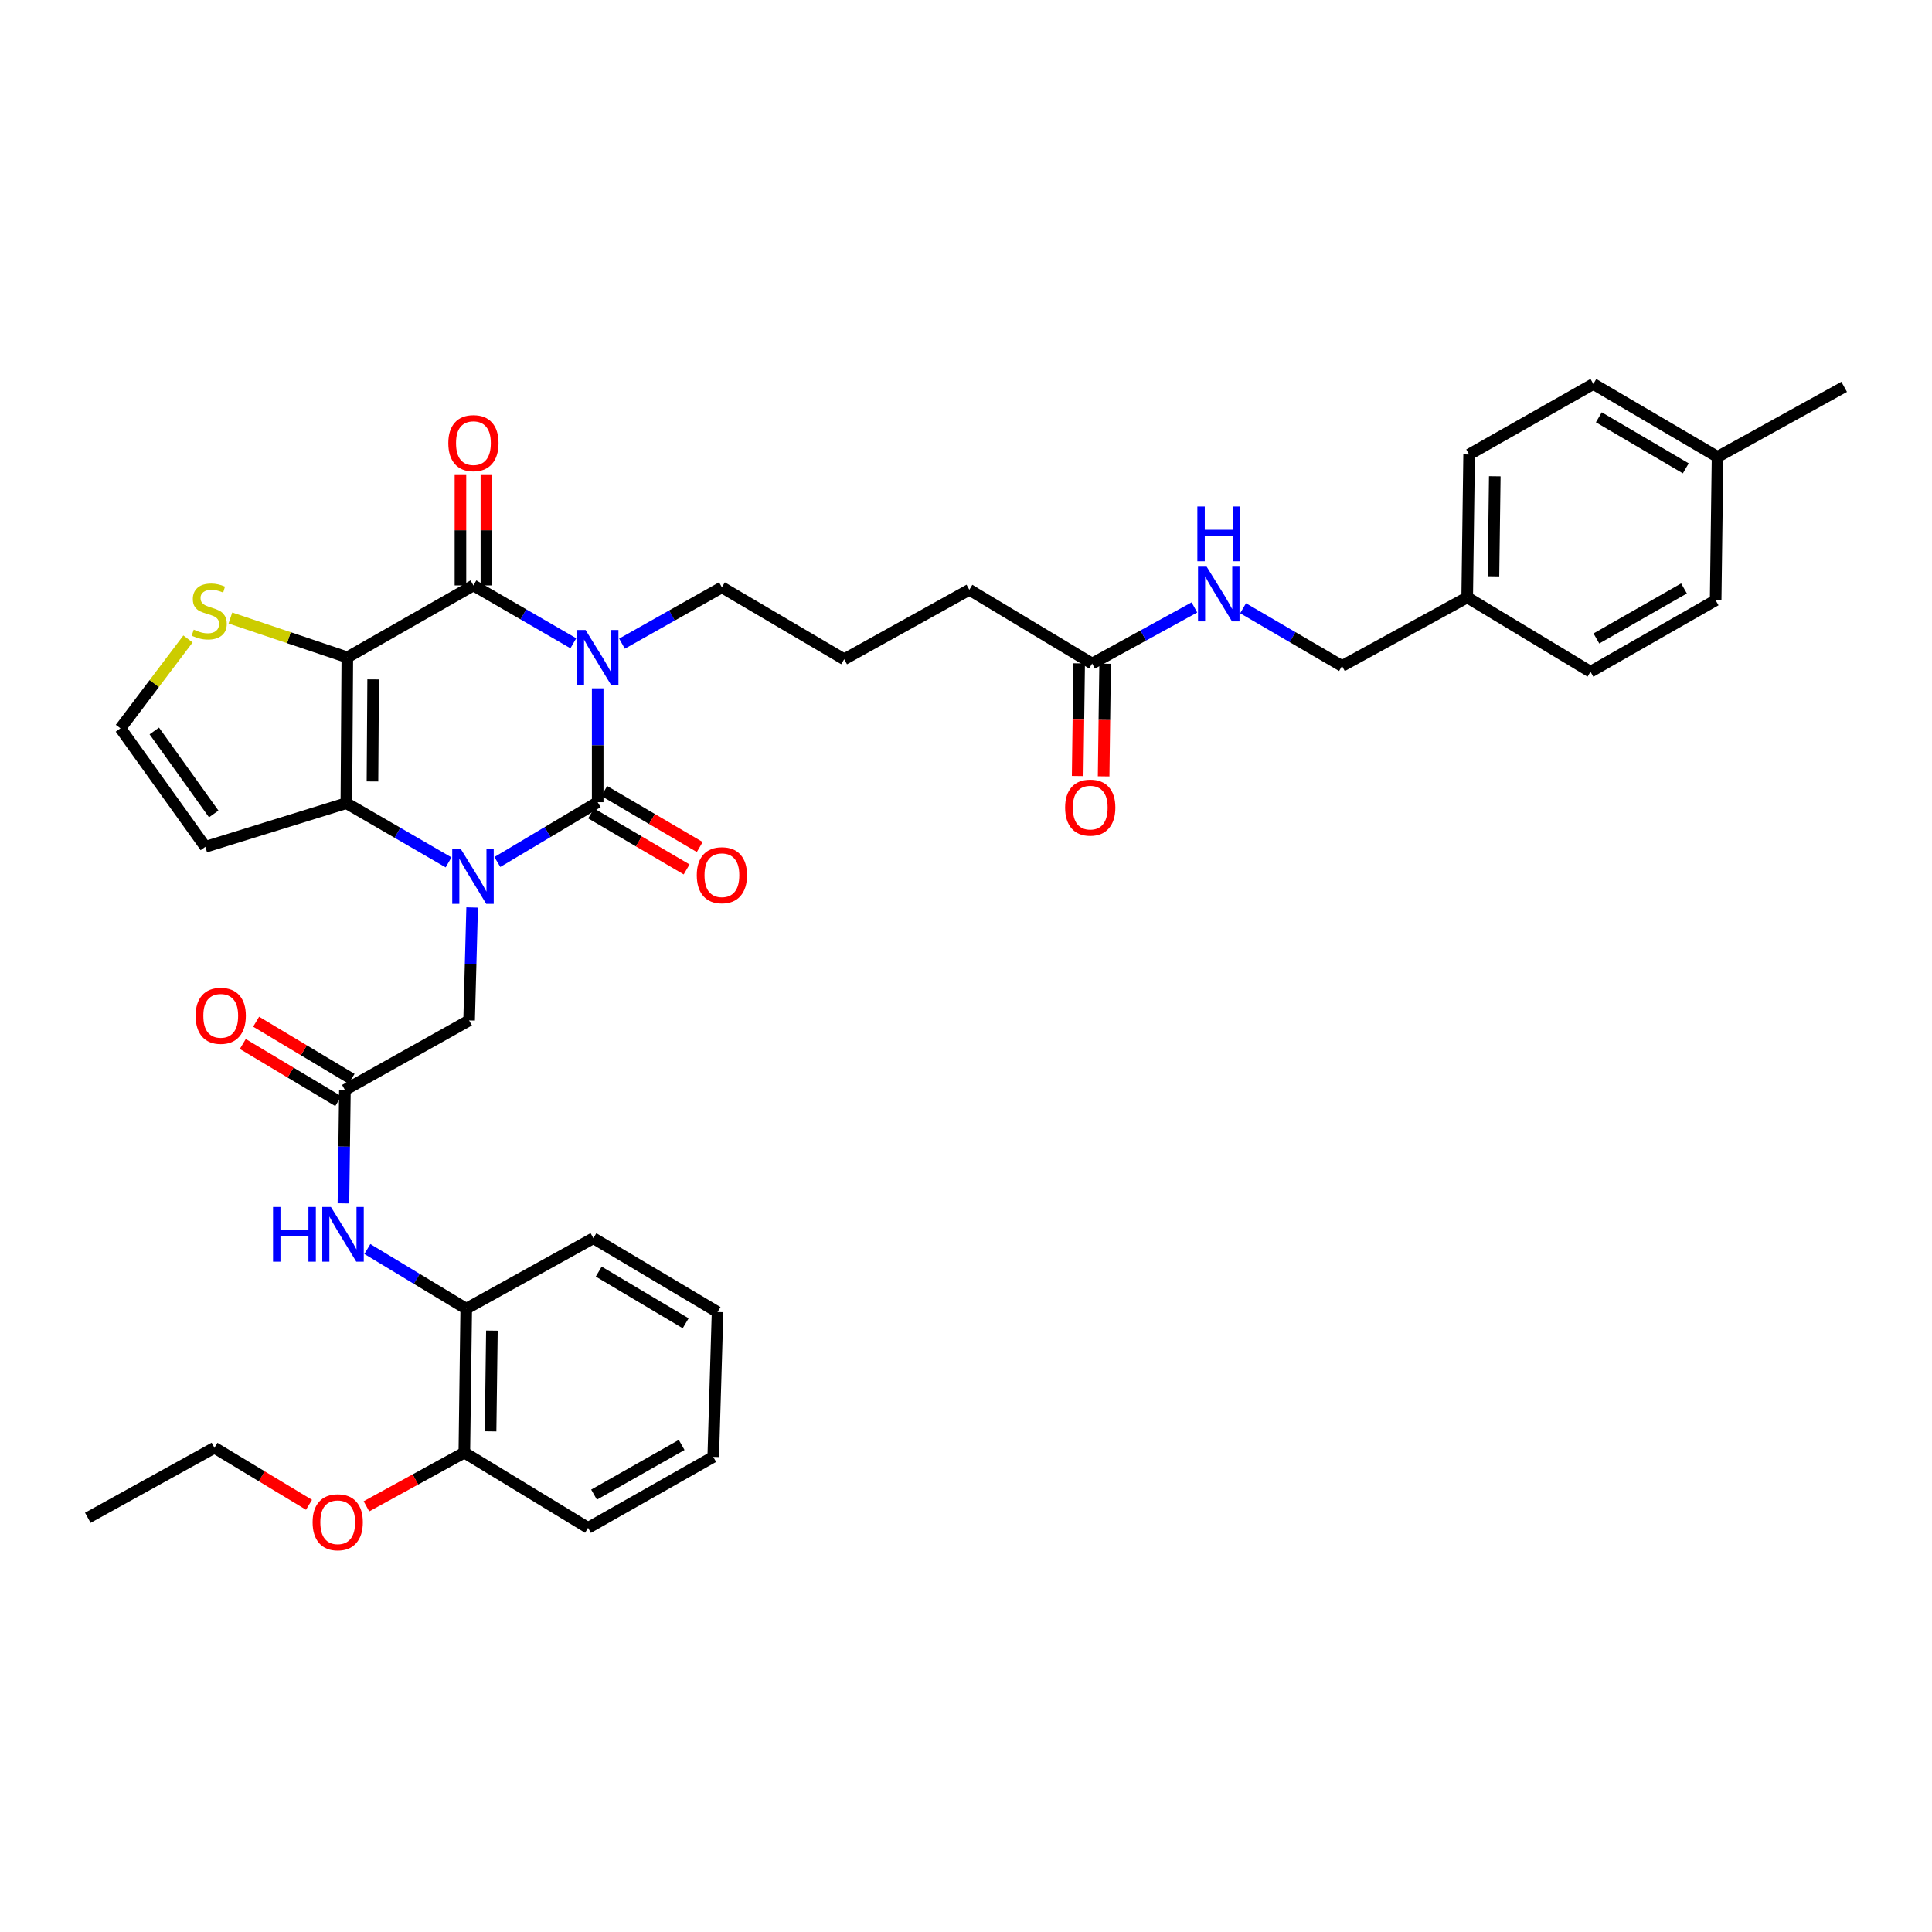 <?xml version='1.0' encoding='iso-8859-1'?>
<svg version='1.1' baseProfile='full'
              xmlns='http://www.w3.org/2000/svg'
                      xmlns:rdkit='http://www.rdkit.org/xml'
                      xmlns:xlink='http://www.w3.org/1999/xlink'
                  xml:space='preserve'
width='1000px' height='1000px' viewBox='0 0 1000 1000'>
<!-- END OF HEADER -->
<rect style='opacity:1.0;fill:#FFFFFF;stroke:none' width='1000' height='1000' x='0' y='0'> </rect>
<path class='bond-0' d='M 309.361,356.283 L 309.361,385.751' style='fill:none;fill-rule:evenodd;stroke:#0000FF;stroke-width:6px;stroke-linecap:butt;stroke-linejoin:miter;stroke-opacity:1' />
<path class='bond-0' d='M 309.361,385.751 L 309.361,415.219' style='fill:none;fill-rule:evenodd;stroke:#000000;stroke-width:6px;stroke-linecap:butt;stroke-linejoin:miter;stroke-opacity:1' />
<path class='bond-3' d='M 296.763,332.954 L 270.904,317.98' style='fill:none;fill-rule:evenodd;stroke:#0000FF;stroke-width:6px;stroke-linecap:butt;stroke-linejoin:miter;stroke-opacity:1' />
<path class='bond-3' d='M 270.904,317.98 L 245.046,303.007' style='fill:none;fill-rule:evenodd;stroke:#000000;stroke-width:6px;stroke-linecap:butt;stroke-linejoin:miter;stroke-opacity:1' />
<path class='bond-17' d='M 321.946,333.153 L 347.8,318.576' style='fill:none;fill-rule:evenodd;stroke:#0000FF;stroke-width:6px;stroke-linecap:butt;stroke-linejoin:miter;stroke-opacity:1' />
<path class='bond-17' d='M 347.8,318.576 L 373.654,304' style='fill:none;fill-rule:evenodd;stroke:#000000;stroke-width:6px;stroke-linecap:butt;stroke-linejoin:miter;stroke-opacity:1' />
<path class='bond-1' d='M 309.361,415.219 L 283.397,430.692' style='fill:none;fill-rule:evenodd;stroke:#000000;stroke-width:6px;stroke-linecap:butt;stroke-linejoin:miter;stroke-opacity:1' />
<path class='bond-1' d='M 283.397,430.692 L 257.433,446.166' style='fill:none;fill-rule:evenodd;stroke:#0000FF;stroke-width:6px;stroke-linecap:butt;stroke-linejoin:miter;stroke-opacity:1' />
<path class='bond-10' d='M 305.961,421.015 L 330.676,435.512' style='fill:none;fill-rule:evenodd;stroke:#000000;stroke-width:6px;stroke-linecap:butt;stroke-linejoin:miter;stroke-opacity:1' />
<path class='bond-10' d='M 330.676,435.512 L 355.391,450.009' style='fill:none;fill-rule:evenodd;stroke:#FF0000;stroke-width:6px;stroke-linecap:butt;stroke-linejoin:miter;stroke-opacity:1' />
<path class='bond-10' d='M 312.761,409.423 L 337.476,423.92' style='fill:none;fill-rule:evenodd;stroke:#000000;stroke-width:6px;stroke-linecap:butt;stroke-linejoin:miter;stroke-opacity:1' />
<path class='bond-10' d='M 337.476,423.92 L 362.19,438.417' style='fill:none;fill-rule:evenodd;stroke:#FF0000;stroke-width:6px;stroke-linecap:butt;stroke-linejoin:miter;stroke-opacity:1' />
<path class='bond-7' d='M 244.384,469.708 L 243.598,498.935' style='fill:none;fill-rule:evenodd;stroke:#0000FF;stroke-width:6px;stroke-linecap:butt;stroke-linejoin:miter;stroke-opacity:1' />
<path class='bond-7' d='M 243.598,498.935 L 242.813,528.163' style='fill:none;fill-rule:evenodd;stroke:#000000;stroke-width:6px;stroke-linecap:butt;stroke-linejoin:miter;stroke-opacity:1' />
<path class='bond-37' d='M 232.18,446.364 L 205.727,431.034' style='fill:none;fill-rule:evenodd;stroke:#0000FF;stroke-width:6px;stroke-linecap:butt;stroke-linejoin:miter;stroke-opacity:1' />
<path class='bond-37' d='M 205.727,431.034 L 179.274,415.704' style='fill:none;fill-rule:evenodd;stroke:#000000;stroke-width:6px;stroke-linecap:butt;stroke-linejoin:miter;stroke-opacity:1' />
<path class='bond-2' d='M 179.775,340.249 L 245.046,303.007' style='fill:none;fill-rule:evenodd;stroke:#000000;stroke-width:6px;stroke-linecap:butt;stroke-linejoin:miter;stroke-opacity:1' />
<path class='bond-4' d='M 179.775,340.249 L 179.274,415.704' style='fill:none;fill-rule:evenodd;stroke:#000000;stroke-width:6px;stroke-linecap:butt;stroke-linejoin:miter;stroke-opacity:1' />
<path class='bond-4' d='M 193.139,351.656 L 192.789,404.475' style='fill:none;fill-rule:evenodd;stroke:#000000;stroke-width:6px;stroke-linecap:butt;stroke-linejoin:miter;stroke-opacity:1' />
<path class='bond-5' d='M 179.775,340.249 L 149.512,330.059' style='fill:none;fill-rule:evenodd;stroke:#000000;stroke-width:6px;stroke-linecap:butt;stroke-linejoin:miter;stroke-opacity:1' />
<path class='bond-5' d='M 149.512,330.059 L 119.25,319.87' style='fill:none;fill-rule:evenodd;stroke:#CCCC00;stroke-width:6px;stroke-linecap:butt;stroke-linejoin:miter;stroke-opacity:1' />
<path class='bond-13' d='M 251.765,303.007 L 251.765,274.447' style='fill:none;fill-rule:evenodd;stroke:#000000;stroke-width:6px;stroke-linecap:butt;stroke-linejoin:miter;stroke-opacity:1' />
<path class='bond-13' d='M 251.765,274.447 L 251.765,245.887' style='fill:none;fill-rule:evenodd;stroke:#FF0000;stroke-width:6px;stroke-linecap:butt;stroke-linejoin:miter;stroke-opacity:1' />
<path class='bond-13' d='M 238.326,303.007 L 238.326,274.447' style='fill:none;fill-rule:evenodd;stroke:#000000;stroke-width:6px;stroke-linecap:butt;stroke-linejoin:miter;stroke-opacity:1' />
<path class='bond-13' d='M 238.326,274.447 L 238.326,245.887' style='fill:none;fill-rule:evenodd;stroke:#FF0000;stroke-width:6px;stroke-linecap:butt;stroke-linejoin:miter;stroke-opacity:1' />
<path class='bond-8' d='M 179.274,415.704 L 106.283,438.32' style='fill:none;fill-rule:evenodd;stroke:#000000;stroke-width:6px;stroke-linecap:butt;stroke-linejoin:miter;stroke-opacity:1' />
<path class='bond-11' d='M 97.299,330.713 L 79.821,353.841' style='fill:none;fill-rule:evenodd;stroke:#CCCC00;stroke-width:6px;stroke-linecap:butt;stroke-linejoin:miter;stroke-opacity:1' />
<path class='bond-11' d='M 79.821,353.841 L 62.343,376.969' style='fill:none;fill-rule:evenodd;stroke:#000000;stroke-width:6px;stroke-linecap:butt;stroke-linejoin:miter;stroke-opacity:1' />
<path class='bond-6' d='M 178.528,564.165 L 242.813,528.163' style='fill:none;fill-rule:evenodd;stroke:#000000;stroke-width:6px;stroke-linecap:butt;stroke-linejoin:miter;stroke-opacity:1' />
<path class='bond-9' d='M 178.528,564.165 L 178.141,593.509' style='fill:none;fill-rule:evenodd;stroke:#000000;stroke-width:6px;stroke-linecap:butt;stroke-linejoin:miter;stroke-opacity:1' />
<path class='bond-9' d='M 178.141,593.509 L 177.754,622.853' style='fill:none;fill-rule:evenodd;stroke:#0000FF;stroke-width:6px;stroke-linecap:butt;stroke-linejoin:miter;stroke-opacity:1' />
<path class='bond-16' d='M 181.979,558.4 L 157.276,543.614' style='fill:none;fill-rule:evenodd;stroke:#000000;stroke-width:6px;stroke-linecap:butt;stroke-linejoin:miter;stroke-opacity:1' />
<path class='bond-16' d='M 157.276,543.614 L 132.574,528.828' style='fill:none;fill-rule:evenodd;stroke:#FF0000;stroke-width:6px;stroke-linecap:butt;stroke-linejoin:miter;stroke-opacity:1' />
<path class='bond-16' d='M 175.077,569.931 L 150.374,555.145' style='fill:none;fill-rule:evenodd;stroke:#000000;stroke-width:6px;stroke-linecap:butt;stroke-linejoin:miter;stroke-opacity:1' />
<path class='bond-16' d='M 150.374,555.145 L 125.671,540.359' style='fill:none;fill-rule:evenodd;stroke:#FF0000;stroke-width:6px;stroke-linecap:butt;stroke-linejoin:miter;stroke-opacity:1' />
<path class='bond-38' d='M 106.283,438.32 L 62.343,376.969' style='fill:none;fill-rule:evenodd;stroke:#000000;stroke-width:6px;stroke-linecap:butt;stroke-linejoin:miter;stroke-opacity:1' />
<path class='bond-38' d='M 110.618,421.292 L 79.861,378.346' style='fill:none;fill-rule:evenodd;stroke:#000000;stroke-width:6px;stroke-linecap:butt;stroke-linejoin:miter;stroke-opacity:1' />
<path class='bond-12' d='M 190.145,646.488 L 215.732,661.933' style='fill:none;fill-rule:evenodd;stroke:#0000FF;stroke-width:6px;stroke-linecap:butt;stroke-linejoin:miter;stroke-opacity:1' />
<path class='bond-12' d='M 215.732,661.933 L 241.32,677.378' style='fill:none;fill-rule:evenodd;stroke:#000000;stroke-width:6px;stroke-linecap:butt;stroke-linejoin:miter;stroke-opacity:1' />
<path class='bond-18' d='M 241.32,677.378 L 240.342,751.855' style='fill:none;fill-rule:evenodd;stroke:#000000;stroke-width:6px;stroke-linecap:butt;stroke-linejoin:miter;stroke-opacity:1' />
<path class='bond-18' d='M 254.612,688.726 L 253.927,740.86' style='fill:none;fill-rule:evenodd;stroke:#000000;stroke-width:6px;stroke-linecap:butt;stroke-linejoin:miter;stroke-opacity:1' />
<path class='bond-30' d='M 241.32,677.378 L 307.129,640.89' style='fill:none;fill-rule:evenodd;stroke:#000000;stroke-width:6px;stroke-linecap:butt;stroke-linejoin:miter;stroke-opacity:1' />
<path class='bond-14' d='M 565.286,343.459 L 501.732,305.254' style='fill:none;fill-rule:evenodd;stroke:#000000;stroke-width:6px;stroke-linecap:butt;stroke-linejoin:miter;stroke-opacity:1' />
<path class='bond-15' d='M 565.286,343.459 L 591.751,328.93' style='fill:none;fill-rule:evenodd;stroke:#000000;stroke-width:6px;stroke-linecap:butt;stroke-linejoin:miter;stroke-opacity:1' />
<path class='bond-15' d='M 591.751,328.93 L 618.217,314.401' style='fill:none;fill-rule:evenodd;stroke:#0000FF;stroke-width:6px;stroke-linecap:butt;stroke-linejoin:miter;stroke-opacity:1' />
<path class='bond-19' d='M 558.567,343.371 L 558.181,372.518' style='fill:none;fill-rule:evenodd;stroke:#000000;stroke-width:6px;stroke-linecap:butt;stroke-linejoin:miter;stroke-opacity:1' />
<path class='bond-19' d='M 558.181,372.518 L 557.795,401.666' style='fill:none;fill-rule:evenodd;stroke:#FF0000;stroke-width:6px;stroke-linecap:butt;stroke-linejoin:miter;stroke-opacity:1' />
<path class='bond-19' d='M 572.005,343.548 L 571.619,372.696' style='fill:none;fill-rule:evenodd;stroke:#000000;stroke-width:6px;stroke-linecap:butt;stroke-linejoin:miter;stroke-opacity:1' />
<path class='bond-19' d='M 571.619,372.696 L 571.234,401.843' style='fill:none;fill-rule:evenodd;stroke:#FF0000;stroke-width:6px;stroke-linecap:butt;stroke-linejoin:miter;stroke-opacity:1' />
<path class='bond-20' d='M 643.413,314.826 L 669.019,329.774' style='fill:none;fill-rule:evenodd;stroke:#0000FF;stroke-width:6px;stroke-linecap:butt;stroke-linejoin:miter;stroke-opacity:1' />
<path class='bond-20' d='M 669.019,329.774 L 694.626,344.721' style='fill:none;fill-rule:evenodd;stroke:#000000;stroke-width:6px;stroke-linecap:butt;stroke-linejoin:miter;stroke-opacity:1' />
<path class='bond-28' d='M 373.654,304 L 436.946,341.227' style='fill:none;fill-rule:evenodd;stroke:#000000;stroke-width:6px;stroke-linecap:butt;stroke-linejoin:miter;stroke-opacity:1' />
<path class='bond-27' d='M 240.342,751.855 L 215.007,765.764' style='fill:none;fill-rule:evenodd;stroke:#000000;stroke-width:6px;stroke-linecap:butt;stroke-linejoin:miter;stroke-opacity:1' />
<path class='bond-27' d='M 215.007,765.764 L 189.671,779.673' style='fill:none;fill-rule:evenodd;stroke:#FF0000;stroke-width:6px;stroke-linecap:butt;stroke-linejoin:miter;stroke-opacity:1' />
<path class='bond-31' d='M 240.342,751.855 L 304.388,790.815' style='fill:none;fill-rule:evenodd;stroke:#000000;stroke-width:6px;stroke-linecap:butt;stroke-linejoin:miter;stroke-opacity:1' />
<path class='bond-21' d='M 694.626,344.721 L 759.419,309.211' style='fill:none;fill-rule:evenodd;stroke:#000000;stroke-width:6px;stroke-linecap:butt;stroke-linejoin:miter;stroke-opacity:1' />
<path class='bond-23' d='M 759.419,309.211 L 823.234,347.693' style='fill:none;fill-rule:evenodd;stroke:#000000;stroke-width:6px;stroke-linecap:butt;stroke-linejoin:miter;stroke-opacity:1' />
<path class='bond-24' d='M 759.419,309.211 L 760.412,235.234' style='fill:none;fill-rule:evenodd;stroke:#000000;stroke-width:6px;stroke-linecap:butt;stroke-linejoin:miter;stroke-opacity:1' />
<path class='bond-24' d='M 773.006,298.295 L 773.702,246.511' style='fill:none;fill-rule:evenodd;stroke:#000000;stroke-width:6px;stroke-linecap:butt;stroke-linejoin:miter;stroke-opacity:1' />
<path class='bond-22' d='M 889.006,236.489 L 824.713,198.746' style='fill:none;fill-rule:evenodd;stroke:#000000;stroke-width:6px;stroke-linecap:butt;stroke-linejoin:miter;stroke-opacity:1' />
<path class='bond-22' d='M 872.558,242.417 L 827.553,215.998' style='fill:none;fill-rule:evenodd;stroke:#000000;stroke-width:6px;stroke-linecap:butt;stroke-linejoin:miter;stroke-opacity:1' />
<path class='bond-33' d='M 889.006,236.489 L 954.545,200.239' style='fill:none;fill-rule:evenodd;stroke:#000000;stroke-width:6px;stroke-linecap:butt;stroke-linejoin:miter;stroke-opacity:1' />
<path class='bond-39' d='M 889.006,236.489 L 888.02,310.69' style='fill:none;fill-rule:evenodd;stroke:#000000;stroke-width:6px;stroke-linecap:butt;stroke-linejoin:miter;stroke-opacity:1' />
<path class='bond-26' d='M 823.234,347.693 L 888.02,310.69' style='fill:none;fill-rule:evenodd;stroke:#000000;stroke-width:6px;stroke-linecap:butt;stroke-linejoin:miter;stroke-opacity:1' />
<path class='bond-26' d='M 826.287,330.472 L 871.637,304.57' style='fill:none;fill-rule:evenodd;stroke:#000000;stroke-width:6px;stroke-linecap:butt;stroke-linejoin:miter;stroke-opacity:1' />
<path class='bond-25' d='M 760.412,235.234 L 824.713,198.746' style='fill:none;fill-rule:evenodd;stroke:#000000;stroke-width:6px;stroke-linecap:butt;stroke-linejoin:miter;stroke-opacity:1' />
<path class='bond-32' d='M 159.939,778.872 L 135.467,764.113' style='fill:none;fill-rule:evenodd;stroke:#FF0000;stroke-width:6px;stroke-linecap:butt;stroke-linejoin:miter;stroke-opacity:1' />
<path class='bond-32' d='M 135.467,764.113 L 110.994,749.354' style='fill:none;fill-rule:evenodd;stroke:#000000;stroke-width:6px;stroke-linecap:butt;stroke-linejoin:miter;stroke-opacity:1' />
<path class='bond-29' d='M 436.946,341.227 L 501.732,305.254' style='fill:none;fill-rule:evenodd;stroke:#000000;stroke-width:6px;stroke-linecap:butt;stroke-linejoin:miter;stroke-opacity:1' />
<path class='bond-35' d='M 307.129,640.89 L 371.407,679.11' style='fill:none;fill-rule:evenodd;stroke:#000000;stroke-width:6px;stroke-linecap:butt;stroke-linejoin:miter;stroke-opacity:1' />
<path class='bond-35' d='M 309.902,658.175 L 354.896,684.929' style='fill:none;fill-rule:evenodd;stroke:#000000;stroke-width:6px;stroke-linecap:butt;stroke-linejoin:miter;stroke-opacity:1' />
<path class='bond-40' d='M 304.388,790.815 L 369.174,754.08' style='fill:none;fill-rule:evenodd;stroke:#000000;stroke-width:6px;stroke-linecap:butt;stroke-linejoin:miter;stroke-opacity:1' />
<path class='bond-40' d='M 307.477,773.614 L 352.827,747.899' style='fill:none;fill-rule:evenodd;stroke:#000000;stroke-width:6px;stroke-linecap:butt;stroke-linejoin:miter;stroke-opacity:1' />
<path class='bond-34' d='M 110.994,749.354 L 45.455,785.603' style='fill:none;fill-rule:evenodd;stroke:#000000;stroke-width:6px;stroke-linecap:butt;stroke-linejoin:miter;stroke-opacity:1' />
<path class='bond-36' d='M 371.407,679.11 L 369.174,754.08' style='fill:none;fill-rule:evenodd;stroke:#000000;stroke-width:6px;stroke-linecap:butt;stroke-linejoin:miter;stroke-opacity:1' />
<path  class='atom-0' d='M 303.101 326.089
L 312.381 341.089
Q 313.301 342.569, 314.781 345.249
Q 316.261 347.929, 316.341 348.089
L 316.341 326.089
L 320.101 326.089
L 320.101 354.409
L 316.221 354.409
L 306.261 338.009
Q 305.101 336.089, 303.861 333.889
Q 302.661 331.689, 302.301 331.009
L 302.301 354.409
L 298.621 354.409
L 298.621 326.089
L 303.101 326.089
' fill='#0000FF'/>
<path  class='atom-2' d='M 238.554 439.526
L 247.834 454.526
Q 248.754 456.006, 250.234 458.686
Q 251.714 461.366, 251.794 461.526
L 251.794 439.526
L 255.554 439.526
L 255.554 467.846
L 251.674 467.846
L 241.714 451.446
Q 240.554 449.526, 239.314 447.326
Q 238.114 445.126, 237.754 444.446
L 237.754 467.846
L 234.074 467.846
L 234.074 439.526
L 238.554 439.526
' fill='#0000FF'/>
<path  class='atom-6' d='M 100.284 325.897
Q 100.604 326.017, 101.924 326.577
Q 103.244 327.137, 104.684 327.497
Q 106.164 327.817, 107.604 327.817
Q 110.284 327.817, 111.844 326.537
Q 113.404 325.217, 113.404 322.937
Q 113.404 321.377, 112.604 320.417
Q 111.844 319.457, 110.644 318.937
Q 109.444 318.417, 107.444 317.817
Q 104.924 317.057, 103.404 316.337
Q 101.924 315.617, 100.844 314.097
Q 99.804 312.577, 99.804 310.017
Q 99.804 306.457, 102.204 304.257
Q 104.644 302.057, 109.444 302.057
Q 112.724 302.057, 116.444 303.617
L 115.524 306.697
Q 112.124 305.297, 109.564 305.297
Q 106.804 305.297, 105.284 306.457
Q 103.764 307.577, 103.804 309.537
Q 103.804 311.057, 104.564 311.977
Q 105.364 312.897, 106.484 313.417
Q 107.644 313.937, 109.564 314.537
Q 112.124 315.337, 113.644 316.137
Q 115.164 316.937, 116.244 318.577
Q 117.364 320.177, 117.364 322.937
Q 117.364 326.857, 114.724 328.977
Q 112.124 331.057, 107.764 331.057
Q 105.244 331.057, 103.324 330.497
Q 101.444 329.977, 99.204 329.057
L 100.284 325.897
' fill='#CCCC00'/>
<path  class='atom-10' d='M 141.322 624.721
L 145.162 624.721
L 145.162 636.761
L 159.642 636.761
L 159.642 624.721
L 163.482 624.721
L 163.482 653.041
L 159.642 653.041
L 159.642 639.961
L 145.162 639.961
L 145.162 653.041
L 141.322 653.041
L 141.322 624.721
' fill='#0000FF'/>
<path  class='atom-10' d='M 171.282 624.721
L 180.562 639.721
Q 181.482 641.201, 182.962 643.881
Q 184.442 646.561, 184.522 646.721
L 184.522 624.721
L 188.282 624.721
L 188.282 653.041
L 184.402 653.041
L 174.442 636.641
Q 173.282 634.721, 172.042 632.521
Q 170.842 630.321, 170.482 629.641
L 170.482 653.041
L 166.802 653.041
L 166.802 624.721
L 171.282 624.721
' fill='#0000FF'/>
<path  class='atom-11' d='M 360.654 453.011
Q 360.654 446.211, 364.014 442.411
Q 367.374 438.611, 373.654 438.611
Q 379.934 438.611, 383.294 442.411
Q 386.654 446.211, 386.654 453.011
Q 386.654 459.891, 383.254 463.811
Q 379.854 467.691, 373.654 467.691
Q 367.414 467.691, 364.014 463.811
Q 360.654 459.931, 360.654 453.011
M 373.654 464.491
Q 377.974 464.491, 380.294 461.611
Q 382.654 458.691, 382.654 453.011
Q 382.654 447.451, 380.294 444.651
Q 377.974 441.811, 373.654 441.811
Q 369.334 441.811, 366.974 444.611
Q 364.654 447.411, 364.654 453.011
Q 364.654 458.731, 366.974 461.611
Q 369.334 464.491, 373.654 464.491
' fill='#FF0000'/>
<path  class='atom-14' d='M 232.046 229.364
Q 232.046 222.564, 235.406 218.764
Q 238.766 214.964, 245.046 214.964
Q 251.326 214.964, 254.686 218.764
Q 258.046 222.564, 258.046 229.364
Q 258.046 236.244, 254.646 240.164
Q 251.246 244.044, 245.046 244.044
Q 238.806 244.044, 235.406 240.164
Q 232.046 236.284, 232.046 229.364
M 245.046 240.844
Q 249.366 240.844, 251.686 237.964
Q 254.046 235.044, 254.046 229.364
Q 254.046 223.804, 251.686 221.004
Q 249.366 218.164, 245.046 218.164
Q 240.726 218.164, 238.366 220.964
Q 236.046 223.764, 236.046 229.364
Q 236.046 235.084, 238.366 237.964
Q 240.726 240.844, 245.046 240.844
' fill='#FF0000'/>
<path  class='atom-16' d='M 624.566 293.319
L 633.846 308.319
Q 634.766 309.799, 636.246 312.479
Q 637.726 315.159, 637.806 315.319
L 637.806 293.319
L 641.566 293.319
L 641.566 321.639
L 637.686 321.639
L 627.726 305.239
Q 626.566 303.319, 625.326 301.119
Q 624.126 298.919, 623.766 298.239
L 623.766 321.639
L 620.086 321.639
L 620.086 293.319
L 624.566 293.319
' fill='#0000FF'/>
<path  class='atom-16' d='M 619.746 262.167
L 623.586 262.167
L 623.586 274.207
L 638.066 274.207
L 638.066 262.167
L 641.906 262.167
L 641.906 290.487
L 638.066 290.487
L 638.066 277.407
L 623.586 277.407
L 623.586 290.487
L 619.746 290.487
L 619.746 262.167
' fill='#0000FF'/>
<path  class='atom-17' d='M 101.25 525.771
Q 101.25 518.971, 104.61 515.171
Q 107.97 511.371, 114.25 511.371
Q 120.53 511.371, 123.89 515.171
Q 127.25 518.971, 127.25 525.771
Q 127.25 532.651, 123.85 536.571
Q 120.45 540.451, 114.25 540.451
Q 108.01 540.451, 104.61 536.571
Q 101.25 532.691, 101.25 525.771
M 114.25 537.251
Q 118.57 537.251, 120.89 534.371
Q 123.25 531.451, 123.25 525.771
Q 123.25 520.211, 120.89 517.411
Q 118.57 514.571, 114.25 514.571
Q 109.93 514.571, 107.57 517.371
Q 105.25 520.171, 105.25 525.771
Q 105.25 531.491, 107.57 534.371
Q 109.93 537.251, 114.25 537.251
' fill='#FF0000'/>
<path  class='atom-20' d='M 551.3 418.017
Q 551.3 411.217, 554.66 407.417
Q 558.02 403.617, 564.3 403.617
Q 570.58 403.617, 573.94 407.417
Q 577.3 411.217, 577.3 418.017
Q 577.3 424.897, 573.9 428.817
Q 570.5 432.697, 564.3 432.697
Q 558.06 432.697, 554.66 428.817
Q 551.3 424.937, 551.3 418.017
M 564.3 429.497
Q 568.62 429.497, 570.94 426.617
Q 573.3 423.697, 573.3 418.017
Q 573.3 412.457, 570.94 409.657
Q 568.62 406.817, 564.3 406.817
Q 559.98 406.817, 557.62 409.617
Q 555.3 412.417, 555.3 418.017
Q 555.3 423.737, 557.62 426.617
Q 559.98 429.497, 564.3 429.497
' fill='#FF0000'/>
<path  class='atom-28' d='M 161.802 787.916
Q 161.802 781.116, 165.162 777.316
Q 168.522 773.516, 174.802 773.516
Q 181.082 773.516, 184.442 777.316
Q 187.802 781.116, 187.802 787.916
Q 187.802 794.796, 184.402 798.716
Q 181.002 802.596, 174.802 802.596
Q 168.562 802.596, 165.162 798.716
Q 161.802 794.836, 161.802 787.916
M 174.802 799.396
Q 179.122 799.396, 181.442 796.516
Q 183.802 793.596, 183.802 787.916
Q 183.802 782.356, 181.442 779.556
Q 179.122 776.716, 174.802 776.716
Q 170.482 776.716, 168.122 779.516
Q 165.802 782.316, 165.802 787.916
Q 165.802 793.636, 168.122 796.516
Q 170.482 799.396, 174.802 799.396
' fill='#FF0000'/>
</svg>
